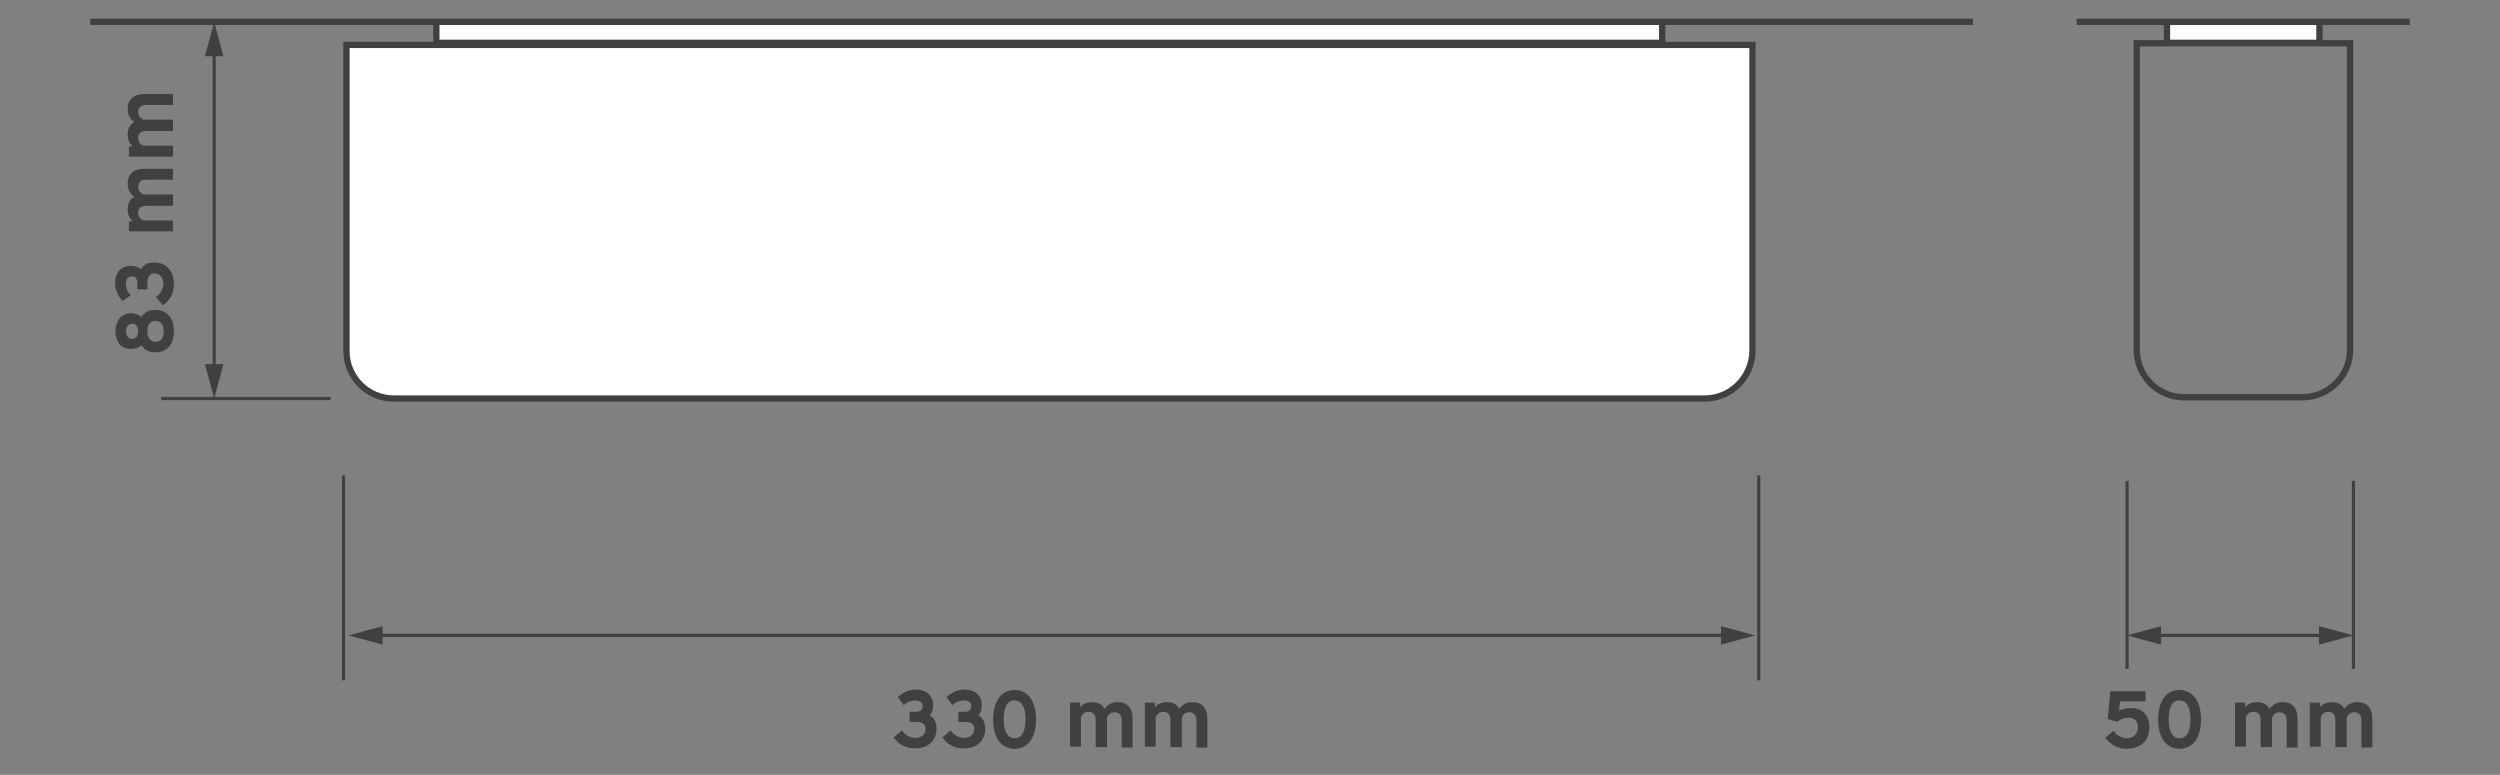 <?xml version="1.0" encoding="UTF-8"?> <svg xmlns="http://www.w3.org/2000/svg" xmlns:xlink="http://www.w3.org/1999/xlink" version="1.1" id="Layer_1" x="0px" y="0px" viewBox="0 0 595.3 184.5" style="enable-background:new 0 0 595.3 184.5;" xml:space="preserve"><rect x="0" y="0" width="595.3" height="184.5" fill="#808080" stroke="none"/> <style type="text/css"> .st0{fill:none;stroke:#404041;stroke-width:0.75;stroke-miterlimit:10;} .st1{fill:none;stroke:#404041;stroke-miterlimit:10;} .st2{fill:#FFFFFF;stroke:#404041;stroke-width:1.5;stroke-miterlimit:10;} .st3{fill:#FFFFFF;stroke:#404041;stroke-miterlimit:10;} .st4{fill:none;stroke:#404041;stroke-width:1.5;stroke-miterlimit:10;} .st5{fill:none;stroke:#404041;stroke-width:1.5;stroke-linecap:round;stroke-linejoin:round;stroke-miterlimit:10;} .st6{fill:none;stroke:#404041;stroke-width:0.5;stroke-linecap:round;stroke-linejoin:round;stroke-miterlimit:10;} .st7{fill:#404041;} .st8{fill:none;stroke:#404041;stroke-width:0.75;} .st9{fill:#FFFFFF;stroke:#404041;stroke-width:1.5;stroke-linecap:round;stroke-linejoin:round;stroke-miterlimit:10;} .st10{fill:none;stroke:#404041;stroke-linecap:round;stroke-linejoin:round;stroke-miterlimit:10;} .st11{fill:none;stroke:#404041;stroke-width:0.75;stroke-linecap:round;stroke-linejoin:round;stroke-miterlimit:10;} .st12{fill:#FFFFFF;stroke:#404041;stroke-linecap:round;stroke-linejoin:round;stroke-miterlimit:10;} .st13{fill:none;stroke:#404041;stroke-width:0.75;stroke-linejoin:round;stroke-miterlimit:10;} .st14{fill:none;stroke:#404041;stroke-width:0.75;stroke-linejoin:round;} </style> <g id="Layer_2_00000004509837938452831930000014950335066609846967_"> </g> <polyline class="st0" points="1196.5,221.8 992.1,221.8 992.1,193.1 1196.5,193.1 "></polyline> <polyline class="st0" points="644.2,193.6 849.3,193.6 847.1,221.6 644.2,221.6 "></polyline> <line class="st1" x1="997.4" y1="193.3" x2="997.4" y2="221.8"></line> <line class="st1" x1="826.7" y1="221.8" x2="826.7" y2="193.8"></line> <polyline class="st2" points="988,221.7 1005.1,221.7 1005.1,226.1 818.7,226.1 818.7,221.7 834.5,221.7 "></polyline> <polyline class="st3" points="988,166.8 988,221.7 834.5,221.7 834.5,166.8 "></polyline> <polyline class="st4" points="1004.9,221.9 991.9,221.9 991.9,167.6 833.5,167.6 833.5,221.9 820.5,221.9 "></polyline> <line class="st3" x1="833.5" y1="222.2" x2="991.9" y2="222.2"></line> <rect x="844.5" y="167.9" class="st1" width="11.6" height="54.3"></rect> <rect x="969.9" y="167.9" class="st1" width="11.6" height="54.3"></rect> <rect x="833.5" y="167.9" class="st1" width="1.6" height="54.3"></rect> <rect x="990.3" y="167.9" class="st1" width="1.6" height="54.3"></rect> <path class="st5" d="M1016.5,135.4l-6.7,1.1c-2.1,0.5-3.7,2.3-4,4.5l-3.9,17.4l-2.4,18.8l-0.7,2.4c-0.2,0.8-0.3,1.6-0.1,2.5l0.2,1.1 c0.1,0.9,0,1.9-0.3,2.7l-0.3,0.7c-0.4,1-0.6,2.1-0.4,3.2l0.1,0.7c0.1,0.9,0,1.9-0.3,2.7l-0.3,0.7c-0.4,1-0.6,2.1-0.4,3.2l0.1,0.7 c0.1,0.9,0,1.9-0.3,2.7l-0.3,0.7c-0.4,1-0.6,2.1-0.4,3.2l0.1,0.7c0.1,0.9,0,1.9-0.3,2.7l-0.3,0.7c-0.4,1-0.6,2.1-0.4,3.2l0.1,0.7 c0.1,0.9,0,1.9-0.3,2.7l-0.5,1.1c-0.3,0.8-0.5,1.6-0.5,2.4l0,2.5l-0.8,0.2c-0.8,0.2-1.7-0.3-1.9-1.2"></path> <g> <ellipse class="st0" cx="976.2" cy="173.7" rx="2.6" ry="4.6"></ellipse> <line class="st6" x1="976.2" y1="172.2" x2="976.2" y2="175.2"></line> <line class="st6" x1="977.5" y1="173.7" x2="975" y2="173.7"></line> </g> <g> <ellipse class="st0" cx="849.7" cy="173.7" rx="2.6" ry="4.6"></ellipse> <line class="st6" x1="849.7" y1="172.2" x2="849.7" y2="175.2"></line> <line class="st6" x1="851" y1="173.7" x2="848.5" y2="173.7"></line> </g> <path class="st5" d="M808.1,135.1l6.7,1.1c2.1,0.5,3.7,2.3,4,4.5l3.9,17.4l2.4,18.8l0.7,2.4c0.2,0.8,0.3,1.6,0.1,2.5l-0.2,1.1 c-0.1,0.9,0,1.9,0.3,2.7l0.3,0.7c0.4,1,0.6,2.1,0.4,3.2l-0.1,0.7c-0.1,0.9,0,1.9,0.3,2.7l0.3,0.7c0.4,1,0.6,2.1,0.4,3.2l-0.1,0.7 c-0.1,0.9,0,1.9,0.3,2.7l0.3,0.7c0.4,1,0.6,2.1,0.4,3.2l-0.1,0.7c-0.1,0.9,0,1.9,0.3,2.7l0.3,0.7c0.4,1,0.6,2.1,0.4,3.2l-0.1,0.7 c-0.1,0.9,0,1.9,0.3,2.7l0.5,1.1c0.3,0.8,0.5,1.6,0.5,2.4l0,2.5l0.8,0.2c0.8,0.2,1.7-0.3,1.9-1.2"></path> <g> <path class="st7" d="M728.6,150.2c0-0.8-0.5-1.2-1.3-1.3v-2.4h13.5v2.6H731v1.6h-2.4V150.2z"></path> <path class="st7" d="M734,133.4c4.6,0,7,2.1,7,5.1c0,3-2.4,5.1-7,5.1c-4.6,0-7-2.1-7-5.1C727,135.6,729.4,133.4,734,133.4z M734,141.2c3,0,4.5-1,4.5-2.6c0-1.6-1.5-2.6-4.5-2.6c-3,0-4.5,1-4.5,2.6C729.5,140.2,731,141.2,734,141.2z"></path> <path class="st7" d="M727.3,122h2.5v6.1l2.2,0.2c-0.4-0.9-0.6-1.9-0.6-2.9c0-2.4,1.4-4.3,4.6-4.3c3.7,0,5.1,2.7,5.1,5.4 c0,2.6-1.3,4-2.6,5.1l-1.7-2c1-0.6,1.8-1.8,1.8-3.2c0-1.6-1.1-2.6-2.6-2.6c-1.5,0-2.3,0.9-2.3,2.3c0,0.9,0.3,1.9,1,2.6l-0.7,2.3 l-6.6-0.6V122z"></path> <path class="st7" d="M730.2,110.7h0.9c-0.8-0.7-1.2-1.7-1.2-2.9c0-1.3,0.5-2.4,1.6-2.9c-1.1-0.8-1.6-1.8-1.6-3.2 c0-2.1,1.2-3.5,4.1-3.5h6.7v2.6h-6.4c-1.4,0-1.9,0.7-1.9,1.7c0,0.7,0.3,1.4,1.3,1.8h7v2.7h-6.4c-1.4,0-1.9,0.7-1.9,1.7 c0,0.7,0.3,1.4,1.3,1.8h7v2.6h-10.5V110.7z"></path> <path class="st7" d="M730.2,92.9h0.9c-0.8-0.7-1.2-1.7-1.2-2.9c0-1.3,0.5-2.4,1.6-2.9c-1.1-0.8-1.6-1.8-1.6-3.2 c0-2.1,1.2-3.5,4.1-3.5h6.7V83h-6.4c-1.4,0-1.9,0.7-1.9,1.7c0,0.7,0.3,1.4,1.3,1.8h7v2.7h-6.4c-1.4,0-1.9,0.7-1.9,1.7 c0,0.7,0.3,1.4,1.3,1.8h7v2.6h-10.5V92.9z"></path> </g> <line class="st8" x1="855.4" y1="0.2" x2="734.2" y2="0.2"></line> <g> <g> <line class="st8" x1="747.2" y1="211" x2="747.2" y2="10.9"></line> <g> <polygon class="st7" points="750.4,208.8 747.2,221 743.9,208.8 "></polygon> </g> <g> <polygon class="st7" points="750.4,13.1 747.2,0.9 743.9,13.1 "></polygon> </g> </g> </g> <path class="st7" d="M954.3,153.7c8-0.1,16.7,0.6,26.9,2.1c15.4,2.3,29.1,7.5,42.4,12.5c5,1.9,10.2,3.9,15.5,5.7 c19.5,6.7,125.5,10.1,157.4,10.1v6.8c-33,0-140.1-3.6-160.6-10.6c-5.4-1.8-10.6-3.8-15.7-5.8c-13.4-5.1-26-9.9-40.4-12 c-8.7-1.3-16.2-1.9-23-2"></path> <polygon class="st9" points="970.4,152.4 973.8,167.1 952.6,167.1 958.6,145.5 "></polygon> <polyline class="st9" points="895.3,108.7 893.5,111.8 881,128.9 954.2,167.4 960.4,150.7 962.4,147.2 "></polyline> <rect x="981.8" y="14.3" transform="matrix(0.865 0.502 -0.502 0.865 141.618 -495.588)" class="st5" width="17.9" height="1.5"></rect> <line class="st3" x1="983" y1="11.6" x2="984.3" y2="12.3"></line> <line class="st3" x1="933.6" y1="97.7" x2="932.3" y2="97"></line> <path class="st10" d="M967.6,150.3"></path> <line class="st3" x1="976.1" y1="7.6" x2="977.5" y2="8.4"></line> <line class="st3" x1="925.2" y1="92.8" x2="923.8" y2="92.1"></line> <line class="st3" x1="955.3" y1="110.3" x2="954" y2="109.6"></line> <polyline class="st11" points="952.8,108.9 938.6,133.4 913.8,119 928.1,94.5 "></polyline> <ellipse transform="matrix(0.502 -0.865 0.865 0.502 362.905 863.754)" class="st5" cx="931.8" cy="116.6" rx="5.8" ry="5"></ellipse> <path class="st5" d="M1015.8,30.5l-50-29.1c-2.7-1.5-6.1-1-8.7,1.4C943.8,15,899.2,60.9,877.6,98l98,56.9 c21.5-37.1,39.4-98.6,43.3-116.2C1019.7,35.3,1018.4,32,1015.8,30.5z"></path> <g> <line class="st1" x1="912.2" y1="62.2" x2="919.2" y2="66.3"></line> <line class="st1" x1="920.4" y1="67" x2="928.6" y2="71.7"></line> <line class="st1" x1="929.8" y1="72.4" x2="938.9" y2="77.7"></line> <line class="st1" x1="940.1" y1="78.4" x2="949.9" y2="84.1"></line> <line class="st1" x1="951.1" y1="84.8" x2="960.8" y2="90.5"></line> <line class="st1" x1="962" y1="91.2" x2="971.1" y2="96.5"></line> <line class="st1" x1="972.3" y1="97.2" x2="980.5" y2="101.9"></line> <line class="st1" x1="981.7" y1="102.6" x2="989.5" y2="107.1"></line> </g> <g> <line class="st1" x1="942.6" y1="27.2" x2="948.1" y2="30.4"></line> <line class="st1" x1="949.4" y1="31.2" x2="955.8" y2="34.9"></line> <line class="st1" x1="957" y1="35.6" x2="964.2" y2="39.8"></line> <line class="st1" x1="965.4" y1="40.5" x2="972.7" y2="44.7"></line> <line class="st1" x1="974" y1="45.4" x2="981.2" y2="49.6"></line> <line class="st1" x1="982.4" y1="50.4" x2="989.7" y2="54.6"></line> <line class="st1" x1="990.9" y1="55.3" x2="997.3" y2="59"></line> <line class="st1" x1="998.5" y1="59.7" x2="1004.8" y2="63.4"></line> </g> <g> <g> <path class="st0" d="M972.6,120.8c-0.1-0.1-0.5-0.4-0.5-0.6c17-35.2,30-75.4,33.1-89.1c0.8-3.3-0.5-6.5-3-8 c-0.1-0.1,0.3,0,0.3-0.1s0.6,0.1,0.7,0.1c2.7,1.6,4,5,3.2,8.5c-3.1,13.8-16.1,54-33.2,89.3C973.3,121,972.8,120.9,972.6,120.8 C972.6,120.8,972.6,120.8,972.6,120.8z"></path> </g> <g> <path class="st0" d="M962.7,115.1c-0.1-0.1-0.5-0.4-0.5-0.6c18.6-36.5,33.8-74.7,36.9-88.1c0.9-4.1-2.3-6.5-3.8-7.3 c-0.1-0.1,0.3,0,0.3-0.1c0.1-0.1,0.6,0.1,0.7,0.1c3.2,1.9,4.7,4.7,4,7.9c-3,13.3-18.3,51.7-36.9,88.2 C963.4,115.3,962.9,115.1,962.7,115.1C962.7,115.1,962.7,115.1,962.7,115.1z"></path> </g> <g> <path class="st0" d="M898.8,77.8C898.8,77.8,898.8,77.8,898.8,77.8c-0.1-0.1-0.1-0.3,0-0.4c22.3-30.3,52.1-60.9,63.8-71.6 c2.7-2.4,6.3-3,9-1.4c0.1,0.1,0.1,0.2,0.1,0.3c-0.1,0.1,0.6,0.6,0.5,0.6c-2.6-1.5-5.9-0.9-8.4,1.3c-11.6,10.7-41.4,41.2-63.7,71.5 C899.8,78.3,898.9,77.8,898.8,77.8z"></path> </g> <g> <path class="st0" d="M908,83.1C908,83.1,907.9,83.1,908,83.1c-0.1-0.1-0.5-0.5-0.5-0.6c22.2-32.3,50.7-63.5,61.1-73 c2.7-2.4,6.3-3,9-1.4c0.1,0.1,0.5,0.5,0.5,0.6c-0.1,0.1,0.2,0.4,0.1,0.3c-2.6-1.5-5.9-0.9-8.4,1.3c-10.4,9.5-38.9,40.7-61,72.9 C908.6,83.3,908.1,83.1,908,83.1z"></path> </g> <g> <path class="st0" d="M917.9,88.8C917.9,88.8,917.8,88.8,917.9,88.8c-0.1-0.1-0.5-0.5-0.5-0.6c22.5-34.3,48.2-66.5,58.3-75.8 c2.4-2.2,5.6-2.3,8.8-0.5c0.1,0.1,0.5,0.5,0.5,0.6s0.2,0.4,0.1,0.3c-1.4-0.8-5.1-2.5-8.2,0.4c-10.1,9.2-35.7,41.4-58.2,75.6 C918.5,89.1,918,88.9,917.9,88.8z"></path> </g> <g> <path class="st0" d="M940.2,102c-0.1-0.1-0.5-0.5-0.5-0.6l49.9-85.9c0.1-0.1,0.6,0.1,0.7,0.1c0.1,0.1,0.5,0.5,0.5,0.6L941,102.2 C940.9,102.3,940.3,102.1,940.2,102z"></path> </g> <g> <path class="st0" d="M952,108.9c-0.1-0.1-0.5-0.4-0.5-0.6c18-34,39.5-78,41.7-86.4c0.6-2.1-0.3-3.8-2.8-5.6 c-0.1-0.1,0.3,0,0.4-0.1c0.1-0.1,0.6,0.1,0.7,0.1c1.7,1.1,3.8,3,2.9,6.1c-2.4,9.2-25.9,56.6-41.8,86.6 C952.6,109.2,952.1,109,952,108.9C952,108.9,952,108.9,952,108.9z"></path> </g> <g> <path class="st0" d="M989.9,15.9c-2.8-1.3-4.7-1.3-6.3,0.3c-6.2,6.1-33.8,46.6-54.4,79.1c-0.1,0.1-0.6-0.1-0.7-0.1c0,0,0,0,0,0 c-0.1-0.1-0.5-0.5-0.5-0.6c18.2-28.6,47.7-72.5,54.5-79.2c2.3-2.3,5-1.3,6.8-0.4"></path> </g> <g> <path class="st0" d="M982.6,126.5C982.6,126.5,982.6,126.5,982.6,126.5c0.1,0.1,0.3,0,0.4-0.1c15.3-34.4,27-75.4,30.6-90.9 c0.8-3.5-0.5-6.9-3.2-8.5c-0.1-0.1-0.3,0-0.3,0.1c-0.1,0.1-0.8-0.2-0.7-0.1c2.6,1.5,3.8,4.7,3,8c-3.5,15.4-15.2,56.4-30.5,90.7 C981.7,125.8,982.5,126.4,982.6,126.5z"></path> </g> </g> <path class="st10" d="M984.2,133.2c1.4-2.5,0.9-5.5-1.3-6.8l0,0c-0.1,0.1-0.2,0.1-0.3,0.1c0,0,0,0,0,0c-0.1-0.1-0.9-0.7-0.9-0.8 c0,0,0,0,0,0l-8.3-4.8c0,0,0,0,0,0c-0.1,0.1-0.6,0-0.7-0.1c0,0,0,0,0,0c-0.1-0.1-0.5-0.4-0.5-0.6c0,0,0-0.1,0-0.1l-8.7-5 c0,0,0,0,0,0.1c-0.1,0.1-0.6,0-0.7-0.1c0,0,0,0,0,0c-0.1-0.1-0.5-0.4-0.5-0.6c0,0,0-0.1,0-0.1l-9.5-5.5c0,0.1-0.1,0.1-0.1,0.2 c-0.1,0.1-0.6,0-0.7-0.1c0,0,0,0,0,0c-0.1-0.1-0.5-0.4-0.5-0.6c0-0.1,0.1-0.1,0.1-0.2l-10.6-6.1l-0.1,0.1c-0.1,0.1-0.6-0.1-0.7-0.1 c-0.1-0.1-0.5-0.5-0.5-0.6l0.1-0.1l-10.6-6.1c0,0,0,0,0,0.1c-0.1,0.1-0.6-0.1-0.7-0.1c0,0,0,0,0,0c-0.1-0.1-0.5-0.5-0.5-0.6 c0,0,0,0,0,0l-9.5-5.5c-0.1,0.1-0.6-0.1-0.7-0.2c0,0,0,0,0,0c-0.1-0.1-0.4-0.3-0.4-0.5l-8.8-5.1c-0.1,0.1-0.6-0.1-0.7-0.2 c0,0,0,0,0,0c-0.1-0.1-0.4-0.3-0.4-0.5l-7.6-4.4c0,0,0,0,0,0c-0.1,0.1-1-0.3-1.1-0.4c0,0,0,0,0,0c-0.1-0.1-0.1-0.2-0.1-0.3 c-2.1-1.2-5-0.2-6.4,2.3l-12,19.7l92.8,53.9L984.2,133.2z"></path> <polygon class="st2" points="868,167.4 853.3,167.4 852.8,111.7 871.1,111.7 871.1,126.1 "></polygon> <rect x="855.4" y="108.6" class="st9" width="29.7" height="2.6"></rect> <line class="st3" x1="867" y1="112.5" x2="867" y2="167.9"></line> <polyline class="st9" points="877.8,98.4 873.8,105.4 887.6,113.6 891.7,106.6 "></polyline> <path class="st2" d="M871.1,126.1c5.9,0.3,34.6,8.5,49.5,17.5c15,9,36.6,24,36.6,24h-90.1L871.1,126.1z"></path> <polygon class="st9" points="924.8,167.7 921.2,136.5 947.2,136.5 947.2,167.7 "></polygon> <line class="st12" x1="927.9" y1="167.7" x2="927.9" y2="136.5"></line> <line class="st8" x1="818.6" y1="237.3" x2="818.6" y2="308.7"></line> <line class="st8" x1="826.7" y1="237.3" x2="826.7" y2="265.1"></line> <line class="st8" x1="997.4" y1="237.3" x2="997.4" y2="265.1"></line> <line class="st8" x1="1005" y1="237.3" x2="1005" y2="308.7"></line> <g> <g> <line class="st8" x1="828.7" y1="294.5" x2="994.7" y2="294.5"></line> <g> <polygon class="st7" points="831,297.7 818.8,294.5 831,291.2 "></polygon> </g> <g> <polygon class="st7" points="992.5,297.7 1004.7,294.5 992.5,291.2 "></polygon> </g> </g> </g> <g> <g> <line class="st8" x1="836.7" y1="254.2" x2="987.4" y2="254.2"></line> <g> <polygon class="st7" points="838.9,257.5 826.7,254.2 838.9,251 "></polygon> </g> <g> <polygon class="st7" points="985.1,257.5 997.3,254.2 985.1,251 "></polygon> </g> </g> </g> <g> <path class="st7" d="M855.6,268.6c-0.6-0.6-0.9-1.5-0.9-2.5c0-2.7,2.1-3.7,4.2-3.7s4.3,1.1,4.3,3.7c0,1-0.4,1.9-0.9,2.5 c1.1,0.6,1.7,1.7,1.7,3.3c0,2.5-1.6,4.4-5.1,4.4s-5-1.9-5-4.4C853.9,270.3,854.6,269.2,855.6,268.6z M859,273.9 c1.5,0,2.5-0.7,2.5-2s-1-1.9-2.5-1.9c-1.4,0-2.5,0.6-2.5,1.9S857.5,273.9,859,273.9z M859,267.7c1,0,1.8-0.4,1.8-1.4 c0-1-0.9-1.5-1.8-1.5c-0.9,0-1.8,0.4-1.8,1.5C857.2,267.3,858,267.7,859,267.7z"></path> <path class="st7" d="M865.8,263.9c0.8,0,1.2-0.5,1.3-1.3h2.4v13.5h-2.6v-9.8h-1.6v-2.4H865.8z"></path> <path class="st7" d="M880.3,265.5v0.9c0.7-0.8,1.7-1.2,2.9-1.2c1.3,0,2.4,0.5,2.9,1.6c0.8-1.1,1.8-1.6,3.2-1.6 c2.1,0,3.5,1.2,3.5,4.1v6.7h-2.6v-6.4c0-1.4-0.7-2-1.7-2c-0.7,0-1.4,0.3-1.8,1.3v7H884v-6.4c0-1.4-0.7-2-1.7-2 c-0.7,0-1.4,0.3-1.8,1.3v7h-2.6v-10.5H880.3z"></path> <path class="st7" d="M898.1,265.5v0.9c0.7-0.8,1.7-1.2,2.9-1.2c1.3,0,2.4,0.5,2.9,1.6c0.8-1.1,1.8-1.6,3.2-1.6 c2.1,0,3.5,1.2,3.5,4.1v6.7H908v-6.4c0-1.4-0.7-2-1.7-2c-0.7,0-1.4,0.3-1.8,1.3v7h-2.7v-6.4c0-1.4-0.7-2-1.7-2 c-0.7,0-1.4,0.3-1.8,1.3v7h-2.6v-10.5H898.1z"></path> <path class="st7" d="M924.3,269.8c-0.4-1-1.2-1.4-2.2-1.4c-1.6,0-2.8,1.2-2.8,3.5s1.2,3.5,2.7,3.5c1.1,0,1.9-0.6,2.3-1.4l0.7,0.5 c-0.3,0.6-1.3,1.8-3,1.8c-2,0-3.6-1.5-3.6-4.4c0-2.9,1.6-4.4,3.7-4.4c1.5,0,2.5,0.7,2.9,1.7L924.3,269.8z"></path> <path class="st7" d="M928,267.6v5.3c0,1.7,0.9,2.4,2.3,2.4c1.2,0,2.1-0.6,2.7-1.9v-5.9h0.9v8.4H933v-1.4c-0.7,1-1.7,1.6-3,1.6 c-1.7,0-2.9-0.9-2.9-3.2v-5.5H928z"></path> <path class="st7" d="M936.9,267.6v-2.3l0.9-0.3v2.6h2.4v0.8h-2.4v5.5c0,0.9,0.5,1.3,1.1,1.3c0.4,0,0.9-0.1,1.3-0.6l-0.1,0.9 c-0.3,0.3-0.9,0.6-1.4,0.6c-1,0-1.8-0.7-1.8-2v-5.7h-0.9v-0.8H936.9z"></path> <path class="st7" d="M945.7,270.3v0.8H941v-0.8H945.7z"></path> <path class="st7" d="M954.6,271.9c0,2.9-1.4,4.4-3.5,4.4s-3.5-1.5-3.5-4.4c0-2.9,1.4-4.4,3.5-4.4S954.6,269,954.6,271.9z M948.5,271.9c0,2.3,1.1,3.5,2.6,3.5s2.6-1.2,2.6-3.5c0-2.3-1.1-3.5-2.6-3.5C949.6,268.3,948.5,269.5,948.5,271.9z"></path> <path class="st7" d="M958.1,267.6v5.3c0,1.7,0.9,2.4,2.3,2.4c1.2,0,2.1-0.6,2.7-1.9v-5.9h0.9v8.4h-0.9v-1.4c-0.7,1-1.7,1.6-3,1.6 c-1.7,0-2.9-0.9-2.9-3.2v-5.5H958.1z"></path> <path class="st7" d="M967,267.6v-2.3l0.9-0.3v2.6h2.4v0.8h-2.4v5.5c0,0.9,0.5,1.3,1.1,1.3c0.4,0,0.9-0.1,1.3-0.6l-0.1,0.9 c-0.3,0.3-0.9,0.6-1.4,0.6c-1,0-1.8-0.7-1.8-2v-5.7H966v-0.8H967z"></path> </g> <g> <path class="st7" d="M859.4,308c-0.6-0.6-0.9-1.5-0.9-2.5c0-2.7,2.1-3.7,4.2-3.7s4.3,1.1,4.3,3.7c0,1-0.4,1.9-0.9,2.5 c1.1,0.6,1.7,1.7,1.7,3.3c0,2.5-1.6,4.4-5.1,4.4s-5-1.9-5-4.4C857.6,309.7,858.3,308.6,859.4,308z M862.7,313.3 c1.5,0,2.5-0.7,2.5-2s-1-1.9-2.5-1.9c-1.4,0-2.5,0.6-2.5,1.9S861.2,313.3,862.7,313.3z M862.7,307.2c1,0,1.8-0.4,1.8-1.4 c0-1-0.9-1.5-1.8-1.5c-0.9,0-1.8,0.4-1.8,1.5C860.9,306.7,861.7,307.2,862.7,307.2z"></path> <path class="st7" d="M878.7,302v2.5h-6.1l-0.2,2.2c0.9-0.4,1.9-0.6,2.9-0.6c2.4,0,4.3,1.4,4.3,4.6c0,3.7-2.7,5.1-5.4,5.1 c-2.6,0-4-1.3-5.1-2.6l2-1.7c0.6,1,1.8,1.8,3.2,1.8c1.6,0,2.6-1.1,2.6-2.6c0-1.5-0.9-2.3-2.3-2.3c-0.9,0-1.9,0.3-2.6,1l-2.3-0.7 l0.6-6.6H878.7z"></path> <path class="st7" d="M890,305v0.9c0.7-0.8,1.7-1.2,2.9-1.2c1.3,0,2.4,0.5,2.9,1.6c0.8-1.1,1.8-1.6,3.2-1.6c2.1,0,3.5,1.2,3.5,4.1 v6.7h-2.6v-6.4c0-1.4-0.7-2-1.7-2c-0.7,0-1.4,0.3-1.8,1.3v7h-2.7v-6.4c0-1.4-0.7-2-1.7-2c-0.7,0-1.4,0.3-1.8,1.3v7h-2.6V305H890z"></path> <path class="st7" d="M907.8,305v0.9c0.7-0.8,1.7-1.2,2.9-1.2c1.3,0,2.4,0.5,2.9,1.6c0.8-1.1,1.8-1.6,3.2-1.6c2.1,0,3.5,1.2,3.5,4.1 v6.7h-2.6v-6.4c0-1.4-0.7-2-1.7-2c-0.7,0-1.4,0.3-1.8,1.3v7h-2.7v-6.4c0-1.4-0.7-2-1.7-2c-0.7,0-1.4,0.3-1.8,1.3v7h-2.6V305H907.8z "></path> <path class="st7" d="M929.2,303.5v4.9c0.6-0.8,1.5-1.5,2.8-1.5c2.4,0,3.3,2.2,3.3,4.4s-0.9,4.4-3.3,4.4c-1.4,0-2.3-0.7-2.8-1.6v1.4 h-0.9v-11.7L929.2,303.5z M929.2,309.5v3.5c0.5,1.1,1.3,1.8,2.6,1.8c2,0,2.6-1.7,2.6-3.5s-0.6-3.5-2.6-3.5 C930.5,307.7,929.8,308.5,929.2,309.5z"></path> <path class="st7" d="M938.5,311.7c0.1,2.1,1.3,3.2,2.7,3.2c1,0,1.8-0.5,2.2-1.2l0.6,0.5c-0.5,0.7-1.4,1.5-2.8,1.5 c-2,0-3.6-1.5-3.6-4.5c0-2.8,1.4-4.4,3.5-4.4s3.5,1.6,3.5,4.4c0,0.2,0,0.3,0,0.5H938.5z M938.5,311h5.2c-0.1-2.1-1.2-3.2-2.6-3.2 C939.6,307.7,938.6,308.9,938.5,311z"></path> <path class="st7" d="M952.9,307.1v0.8l-5.3,6.8h5.4v0.8h-6.5v-0.9l5.3-6.8h-5.1v-0.8H952.9z"></path> <path class="st7" d="M955.7,311.7c0.1,2.1,1.3,3.2,2.7,3.2c1,0,1.8-0.5,2.2-1.2l0.6,0.5c-0.5,0.7-1.4,1.5-2.8,1.5 c-2,0-3.6-1.5-3.6-4.5c0-2.8,1.4-4.4,3.5-4.4s3.5,1.6,3.5,4.4c0,0.2,0,0.3,0,0.5H955.7z M955.7,311h5.2c-0.1-2.1-1.2-3.2-2.6-3.2 C956.8,307.7,955.8,308.9,955.7,311z"></path> <path class="st7" d="M965.4,303.5v12h-0.9v-11.7L965.4,303.5z"></path> </g> <line class="st13" x1="81.8" y1="113.2" x2="81.8" y2="162"></line> <g> <g> <line class="st14" x1="411.3" y1="151.3" x2="89.7" y2="151.3"></line> <g> <polygon class="st7" points="409.8,149.1 417.9,151.3 409.8,153.5 "></polygon> </g> <g> <polygon class="st7" points="91.1,149.1 83,151.3 91.1,153.5 "></polygon> </g> </g> </g> <line class="st13" x1="418.8" y1="113.2" x2="418.8" y2="162"></line> <g> <path class="st7" d="M213.8,166c1.2-1.1,2.7-1.8,4.3-1.8c2.1,0,4.1,1.1,4.1,3.8c0,1-0.3,1.8-0.8,2.4c1,0.5,1.6,1.5,1.6,3.1 c0,2.8-1.9,4.7-5.1,4.7c-2.5,0-4-1.1-5.1-2.6l2-1.7c0.6,1.1,1.9,1.8,3.2,1.8c1.2,0,2.4-0.7,2.4-2.1c0-1.1-0.7-1.7-2.2-1.7h-1.6 v-2.4h1.5c0.9,0,1.6-0.4,1.6-1.3c0-1.1-0.9-1.4-1.8-1.4c-1.2,0-2.1,0.5-2.7,1.1L213.8,166z"></path> <path class="st7" d="M225.4,166c1.2-1.1,2.7-1.8,4.3-1.8c2.1,0,4.1,1.1,4.1,3.8c0,1-0.3,1.8-0.8,2.4c1,0.5,1.6,1.5,1.6,3.1 c0,2.8-1.9,4.7-5.1,4.7c-2.5,0-4-1.1-5.1-2.6l2-1.7c0.6,1.1,1.9,1.8,3.2,1.8c1.2,0,2.4-0.7,2.4-2.1c0-1.1-0.7-1.7-2.2-1.7h-1.6 v-2.4h1.5c0.9,0,1.6-0.4,1.6-1.3c0-1.1-0.9-1.4-1.8-1.4c-1.2,0-2.1,0.5-2.7,1.1L225.4,166z"></path> <path class="st7" d="M246.7,171.3c0,4.6-2.1,7-5.1,7c-3,0-5.1-2.4-5.1-7c0-4.6,2.1-7,5.1-7C244.6,164.3,246.7,166.7,246.7,171.3z M239,171.3c0,3,1,4.5,2.6,4.5c1.6,0,2.6-1.5,2.6-4.5s-1-4.5-2.6-4.5C239.9,166.7,239,168.3,239,171.3z"></path> <path class="st7" d="M257.2,167.5v0.9c0.7-0.8,1.7-1.2,2.9-1.2c1.3,0,2.4,0.5,2.9,1.6c0.8-1.1,1.8-1.6,3.2-1.6 c2.1,0,3.5,1.2,3.5,4.1v6.7h-2.6v-6.4c0-1.4-0.7-2-1.7-2c-0.7,0-1.4,0.3-1.8,1.3v7h-2.7v-6.4c0-1.4-0.7-2-1.7-2 c-0.7,0-1.4,0.3-1.8,1.3v7h-2.6v-10.5H257.2z"></path> <path class="st7" d="M275,167.5v0.9c0.7-0.8,1.7-1.2,2.9-1.2c1.3,0,2.4,0.5,2.9,1.6c0.8-1.1,1.8-1.6,3.2-1.6c2.1,0,3.5,1.2,3.5,4.1 v6.7h-2.6v-6.4c0-1.4-0.7-2-1.7-2c-0.7,0-1.4,0.3-1.8,1.3v7h-2.7v-6.4c0-1.4-0.7-2-1.7-2c-0.7,0-1.4,0.3-1.8,1.3v7h-2.6v-10.5H275z "></path> </g> <g> <path class="st7" d="M510.9,164.5v2.5h-6.1l-0.2,2.2c0.9-0.4,1.9-0.6,2.9-0.6c2.4,0,4.3,1.4,4.3,4.6c0,3.7-2.7,5.1-5.4,5.1 c-2.6,0-4-1.3-5.1-2.6l2-1.7c0.6,1,1.8,1.8,3.2,1.8c1.6,0,2.6-1.1,2.6-2.6c0-1.5-0.9-2.3-2.3-2.3c-0.9,0-1.9,0.3-2.6,1l-2.3-0.7 l0.6-6.6H510.9z"></path> <path class="st7" d="M524.1,171.3c0,4.6-2.1,7-5.1,7c-3,0-5.1-2.4-5.1-7c0-4.6,2.1-7,5.1-7C521.9,164.3,524.1,166.7,524.1,171.3z M516.4,171.3c0,3,1,4.5,2.6,4.5c1.6,0,2.6-1.5,2.6-4.5s-1-4.5-2.6-4.5C517.3,166.7,516.4,168.3,516.4,171.3z"></path> <path class="st7" d="M534.6,167.5v0.9c0.7-0.8,1.7-1.2,2.9-1.2c1.3,0,2.4,0.5,2.9,1.6c0.8-1.1,1.8-1.6,3.2-1.6 c2.1,0,3.5,1.2,3.5,4.1v6.7h-2.6v-6.4c0-1.4-0.7-2-1.7-2c-0.7,0-1.4,0.3-1.8,1.3v7h-2.7v-6.4c0-1.4-0.7-2-1.7-2 c-0.7,0-1.4,0.3-1.8,1.3v7h-2.6v-10.5H534.6z"></path> <path class="st7" d="M552.4,167.5v0.9c0.7-0.8,1.7-1.2,2.9-1.2c1.3,0,2.4,0.5,2.9,1.6c0.8-1.1,1.8-1.6,3.2-1.6 c2.1,0,3.5,1.2,3.5,4.1v6.7h-2.6v-6.4c0-1.4-0.7-2-1.7-2c-0.7,0-1.4,0.3-1.8,1.3v7h-2.7v-6.4c0-1.4-0.7-2-1.7-2 c-0.7,0-1.4,0.3-1.8,1.3v7H550v-10.5H552.4z"></path> </g> <g> <path class="st7" d="M33.7,82.2c-0.6,0.6-1.5,0.9-2.5,0.9c-2.7,0-3.7-2.1-3.7-4.2s1.1-4.3,3.7-4.3c1,0,1.9,0.4,2.5,0.9 c0.6-1.1,1.7-1.7,3.3-1.7c2.5,0,4.4,1.6,4.4,5.1c0,3.4-1.9,5-4.4,5C35.4,83.9,34.4,83.3,33.7,82.2z M32.9,78.9c0-1-0.4-1.8-1.4-1.8 c-1,0-1.5,0.9-1.5,1.8c0,0.9,0.4,1.8,1.5,1.8C32.5,80.7,32.9,79.9,32.9,78.9z M39,78.9c0-1.5-0.7-2.5-2-2.5s-1.9,1-1.9,2.5 c0,1.4,0.6,2.5,1.9,2.5S39,80.4,39,78.9z"></path> <path class="st7" d="M29.2,71.7c-1.1-1.2-1.8-2.7-1.8-4.3c0-2.1,1.1-4.1,3.8-4.1c1,0,1.8,0.3,2.4,0.8c0.5-1,1.5-1.6,3.1-1.6 c2.8,0,4.7,1.9,4.7,5.1c0,2.5-1.1,4-2.6,5.1l-1.7-2c1.1-0.6,1.8-1.9,1.8-3.2c0-1.2-0.7-2.4-2.1-2.4c-1.1,0-1.7,0.7-1.7,2.2v1.6 h-2.4v-1.5c0-0.9-0.4-1.6-1.3-1.6c-1.1,0-1.4,0.9-1.4,1.8c0,1.2,0.5,2.1,1.1,2.7L29.2,71.7z"></path> <path class="st7" d="M30.7,52.7h0.9c-0.8-0.7-1.2-1.7-1.2-2.9c0-1.3,0.5-2.4,1.6-2.9c-1.1-0.8-1.6-1.8-1.6-3.2 c0-2.1,1.2-3.5,4.1-3.5h6.7v2.6h-6.4c-1.4,0-1.9,0.7-1.9,1.7c0,0.7,0.3,1.4,1.3,1.8h7V49h-6.4c-1.4,0-1.9,0.7-1.9,1.7 c0,0.7,0.3,1.4,1.3,1.8h7v2.6H30.7V52.7z"></path> <path class="st7" d="M30.7,34.9h0.9c-0.8-0.7-1.2-1.7-1.2-2.9c0-1.3,0.5-2.4,1.6-2.9c-1.1-0.8-1.6-1.8-1.6-3.2 c0-2.1,1.2-3.5,4.1-3.5h6.7V25h-6.4c-1.4,0-1.9,0.7-1.9,1.7c0,0.7,0.3,1.4,1.3,1.8h7v2.7h-6.4c-1.4,0-1.9,0.7-1.9,1.7 c0,0.7,0.3,1.4,1.3,1.8h7v2.6H30.7V34.9z"></path> </g> <line class="st13" x1="506.5" y1="114.5" x2="506.5" y2="159.3"></line> <g> <g> <line class="st14" x1="553.7" y1="151.3" x2="513.1" y2="151.3"></line> <g> <polygon class="st7" points="552.2,149.1 560.4,151.3 552.2,153.5 "></polygon> </g> <g> <polygon class="st7" points="514.6,149.1 506.5,151.3 514.6,153.5 "></polygon> </g> </g> </g> <line class="st13" x1="560.4" y1="114.5" x2="560.4" y2="159.3"></line> <line class="st13" x1="38.4" y1="94.9" x2="78.7" y2="94.9"></line> <g> <g> <line class="st14" x1="51" y1="11.9" x2="51" y2="88.2"></line> <g> <polygon class="st7" points="48.8,13.4 51,5.2 53.2,13.4 "></polygon> </g> <g> <polygon class="st7" points="48.8,86.7 51,94.9 53.2,86.7 "></polygon> </g> </g> </g> <path class="st4" d="M309.8,0"></path> <path class="st4" d="M309.8,0"></path> <path class="st4" d="M263,0"></path> <polyline class="st2" points="395.8,5.2 395.8,10.2 103.9,10.2 103.9,5.2 "></polyline> <polyline class="st4" points="21.5,5.2 263.9,5.2 469.8,5.2 "></polyline> <path class="st2" d="M405.9,94.9H93.8c-6.3,0-11.3-5.1-11.3-11.3V10.7h334.8v72.9C417.2,89.8,412.2,94.9,405.9,94.9z"></path> <polyline class="st2" points="552.3,5.2 552.3,10.2 516,10.2 516,5.2 "></polyline> <line class="st4" x1="494.5" y1="5.2" x2="573.8" y2="5.2"></line> <path class="st4" d="M548.2,94.6h-28.1c-6.3,0-11.3-5.1-11.3-11.3v-73h50.8v73C559.6,89.5,554.5,94.6,548.2,94.6z"></path> </svg> 